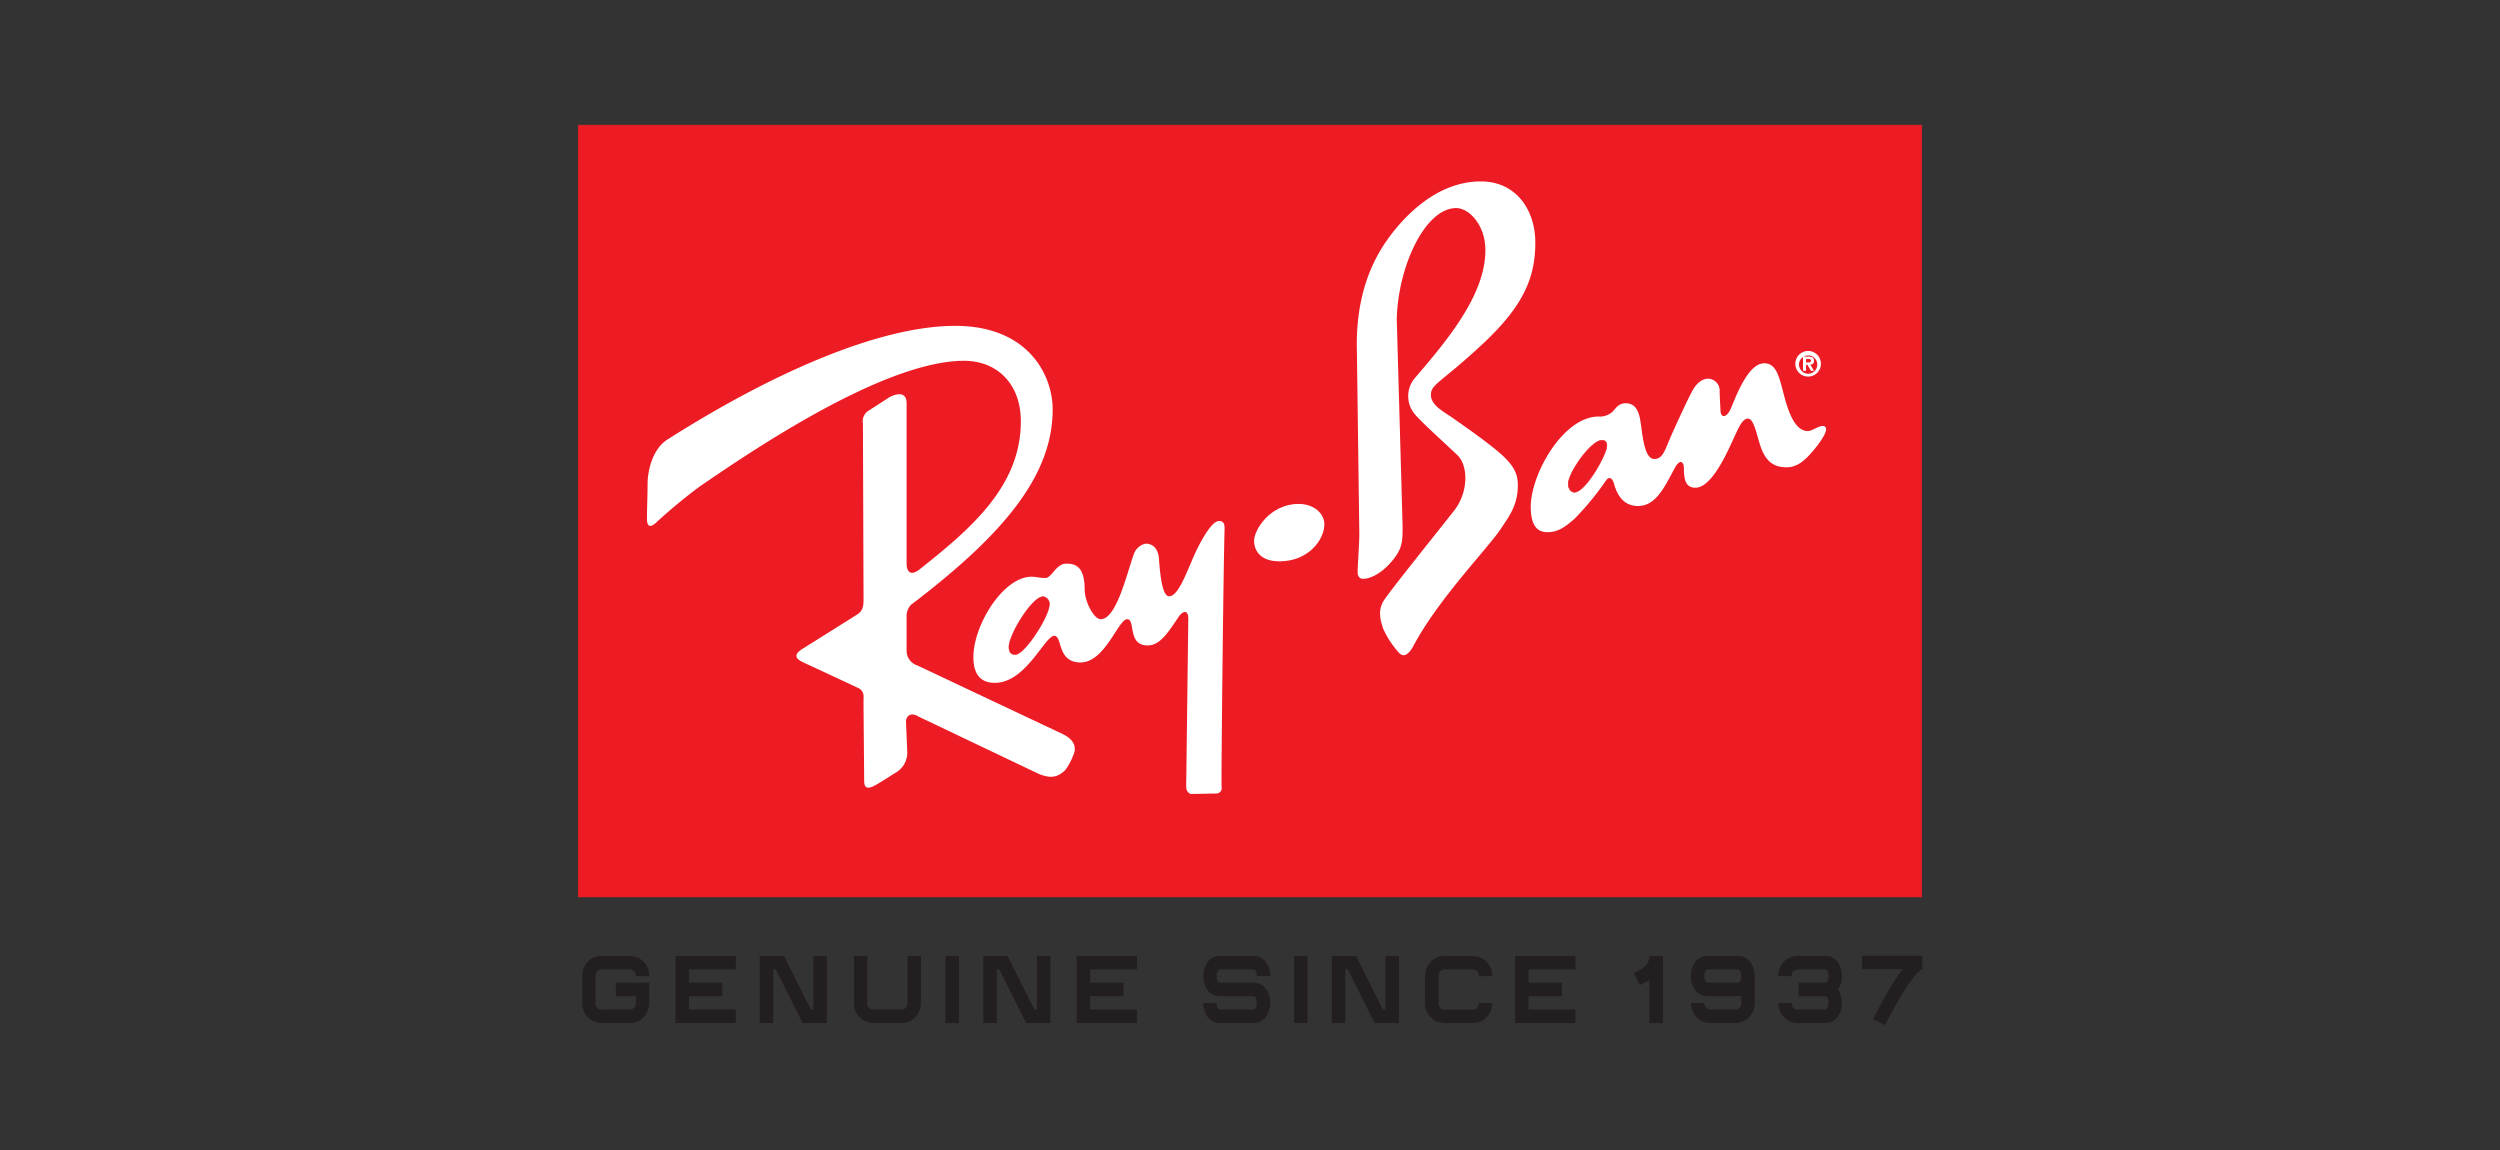 <svg id="Livello_1" data-name="Livello 1" xmlns="http://www.w3.org/2000/svg" viewBox="0 0 500 230">
  <rect x="0" y="0" width="500" height="230" fill="#333333" stroke="none"/>
  <title>ray_ban_genuine_big</title>
  <rect width="500" height="230" fill="none"/>
  <g>
    <g>
      <rect x="115.65" y="25.028" width="268.699" height="154.362" fill="#ed1c24" stroke="#ed1c24" stroke-width="0.114"/>
      <path d="M249.972,102.208" transform="translate(0.028)" fill="#ed1c24"/>
    </g>
    <path d="M259.686,100.783c3.082,0,5.159,1.919,5.159,4.082,0,2.995-3.085,7.402-8.991,7.402-4.416,0-5.07-2.832-5.07-4.079C250.784,105.941,254.023,100.783,259.686,100.783Z" transform="translate(0.028)" fill="#fff"/>
    <path d="M271.499,114.43c0-1.413.337-5.493.337-7.739l-.503-37.864c0-9.813,2.952-16.318,5.886-20.561,2.901-4.189,9.603-11.979,18.916-11.979,7.167,0,10.9,5.819,10.9,12.234,0,7.076-2.409,12.724-10.649,20.386-8.239,7.66-10.234,7.903-10.234,10.072,0,2.081,2.653,3.416,4.072,4.415,1.419.998,6.991,4.829,9.736,7.24,2.745,2.411,3.582,4.073,3.582,6.405,0,4.002-1.743,6.225-3.411,8.737-2.666,4.003-12.576,14.061-17.648,23.718-1.171,1.91-2.115,1.887-2.911.836a18.21,18.21,0,0,1-2.995-4.666c-.411-1.327-1.169-3.497.166-5.57,1.334-2.077,10.736-13.733,14.058-17.977,2.911-3.713,2.832-8.986.671-11.07-2.161-2.083-7.098-6.484-8.568-8.238a5.603,5.603,0,0,1,0-7.155c6.82-7.91,14.145-16.812,14.145-25.636,0-4.992-3.253-8.402-5.827-8.402-6.231,0-11.65,11.648-11.897,22.22l1.163,41.279c0,3.082.069,4.556-2.243,7.247-2.207,2.567-4.414,3.402-5.664,3.402C271.92,115.763,271.499,115.263,271.499,114.43Z" transform="translate(0.028)" fill="#fff"/>
    <path d="M359.039,72.755a2.56,2.56,0,1,0,2.562-2.56A2.566,2.566,0,0,0,359.039,72.755Zm.737,0a1.83,1.83,0,1,1,1.824,1.993A1.856,1.856,0,0,1,359.777,72.755Zm.796,1.409h.61V72.96h.288l.681,1.204h.628l-.753-1.234c.439-.034.753-.239.753-.756,0-.639-.416-.852-1.138-.852h-1.069Zm.61-1.672v-.702h.434c.24,0,.548.034.548.325,0,.327-.197.377-.487.377Z" transform="translate(0.028)" fill="#fff"/>
    <path d="M194.649,131.453c0-6.491,5.993-16.104,11.608-16.104.999,0,1.625.25,2.747.25,1.373,0,2.123-2.872,4.245-2.872,1.872,0,3.659.624,3.659,5.243,0,2.247,1.794,5.867,3.206,5.867,3.122,0,5.127-8.814,6.617-12.983a3.182,3.182,0,0,1,2.372-2.121c1.67,0,2.458,1.282,2.621,2.699.165,1.422.408,7.827,2.077,7.827,2.011,0,3.836-5.828,5.412-9.074,1.577-3.245,3.325-5.991,4.574-5.991,1.248,0,1.107,1.17,1.085,2.167-.251,9.151-.673,50.26-.587,51.009a1.076,1.076,0,0,1-.998,1.333c-.663,0-4.332.088-4.992.088-.663,0-1.085-.75-1.085-1.421l.422-33.617c0-1.912-1.139-1.562-1.913-.413-2.334,3.486-3.823,5.742-6.241,5.742-4.089,0-2.324-5.244-4.082-5.244-1.755,0-4.415,8.654-9.321,8.654-4.744,0-3.582-5.331-5.243-5.331-1.912,0-5.657,9.411-11.898,9.411C197.097,136.571,194.649,135.861,194.649,131.453Z" transform="translate(0.028)" fill="#fff"/>
    <path d="M201.765,129.408c0-2.497,4.65-10.065,6.819-10.065a1.428,1.428,0,0,1,1.249,1.586c0,2.247-4.9,9.977-6.819,9.977C202.342,130.905,201.765,130.57,201.765,129.408Z" transform="translate(0.028)" fill="#ed1c24" stroke="#ed1c24" stroke-width="0.114"/>
    <path d="M306.124,101.368c0-6.576,6.498-18.059,13.568-18.059a3.794,3.794,0,0,0,2.822-1c.663-.746,1.258-1.662,2.585-1.662,2.238,0,2.73,2.083,2.995,3.824.413,2.746.755,7.324,2.745,7.324,1.5,0,2.021-1.426,2.835-3.402.745-1.826,3.648-8.166,4.735-10.165,1.082-1.998,2.322-2.494,3.243-2.494a2.398,2.398,0,0,1,2.248,2.167c0,1.247.173,4.159.173,4.159,0,1.496,1.199,1.769,2.166-.586,1.163-2.832,3.498-8.816,6.572-8.816,2.153,0,2.822,2.075,3.574,4.907.748,2.832,2.003,8.652,5.162,8.652,1,0,2.748-1.574,3.493-.826.689.684-1.074,3.151-2.493,4.821-1.419,1.671-2.998,3.245-5.243,3.245-2.25,0-3.893-.857-4.996-3.573-.911-2.255-1.419-6.163-2.745-6.163-1.169,0-1.924,1.912-3.337,4.993-1.413,3.082-4.23,8.825-7.149,8.825-1.926,0-2.329-1.5-2.329-3.995,0-.999-.697-2.005-1.835.086-1.914,3.494-3.661,7.567-7.32,7.567-3.161,0-4.299-2.568-4.83-4.494-.25-.91-.911-1.669-1.661-.499a56.9,56.9,0,0,1-6.243,7.574c-1.748,1.498-3.166,2.659-5.414,2.659C307.2,106.438,306.124,104.778,306.124,101.368Z" transform="translate(0.028)" fill="#fff"/>
    <path d="M313.614,96.789c0-2.246,4.577-8.738,6.738-8.738.742,0,.998.506.998,1.086,0,1.667-4.243,9.313-6.491,9.313C314.112,98.45,313.614,97.624,313.614,96.789Z" transform="translate(0.028)" fill="#ed1c24" stroke="#ed1c24" stroke-width="0.114"/>
    <path d="M172.691,139.251a1.834,1.834,0,0,0-1.135-1.683l-10.986-5.117c-1.872-.874-1.623-1.746,0-2.749l10.736-6.739c1.25-.748,1.375-1.747,1.375-3.12l-.124-35.2a2.453,2.453,0,0,1,1.121-2.5l4.246-2.744c1.748-.876,3.369-.876,3.369,1.248v32.08c0,1.5.727,2.631,2.622,1.124,10.236-8.114,20.224-16.6,20.224-29.584,0-7.489-4.745-12.108-11.36-12.108-16.103,0-42.903,18.325-52.803,25.092a107.828,107.828,0,0,0-8.615,7.113c-.998.999-1.997,1.373-1.997-.623,0-1.998.124-4.744.124-6.991,0-2.246.811-6.841,3.995-8.863C155.702,73.781,176.549,65.17,191.029,65.17s19.474,9.735,19.474,16.725c0,13.106-9.612,24.842-28.338,39.073a3.35,3.35,0,0,0-.874,2.496v6.616a3.075,3.075,0,0,0,2.123,2.998l29.087,13.726c2.87,1.377,2.62,3.247,2.122,4.245a11.844,11.844,0,0,1-1.621,2.995c-1.5,1.373-2.748,1.745-5.244.75l-24.093-11.484c-1.373-.875-2.373-.25-2.496.873l.249,6.118a4.587,4.587,0,0,1-2.122,4.118c-1.624.998-3.497,2.248-4.494,2.748-.998.5-1.997.748-1.997-.998,0-1.75-.15-15.993-.126-15.995C172.678,140.176,172.691,140.505,172.691,139.251Z" transform="translate(0.028)" fill="#fff"/>
  </g>
  <g>
    <path d="M129.812,196.546v4.045a4.492,4.492,0,0,1-.056.618,3.843,3.843,0,0,1-3.96,3.398H120.432a5.055,5.055,0,0,1-.646-.056,3.842,3.842,0,0,1-3.37-3.96v-5.364a4.723,4.723,0,0,1,.056-.647,3.825,3.825,0,0,1,3.96-3.398h5.364a5.051,5.051,0,0,1,.645.056,3.83,3.83,0,0,1,3.37,3.989h-2.668a1.214,1.214,0,0,0-1.348-1.348H120.432a1.227,1.227,0,0,0-1.348,1.348v5.364a1.206,1.206,0,0,0,1.348,1.319h5.364a1.218,1.218,0,0,0,1.348-1.319V199.243h-4.016v-2.697Z" transform="translate(0.028)" fill="#231f20"/>
    <path d="M144.445,196.546v2.697h-6.684v2.667h9.381v2.697h-12.077V191.182h12.077v2.697h-9.381v2.667Z" transform="translate(0.028)" fill="#231f20"/>
    <path d="M151.916,191.182h4.859l5.364,10.729h.506V191.182h2.696v13.425h-4.859l-5.365-10.729h-.505v10.729h-2.696V191.182Z" transform="translate(0.028)" fill="#231f20"/>
    <path d="M184.158,200.591a4.453,4.453,0,0,1-.057.618,3.843,3.843,0,0,1-3.96,3.398h-5.364a5.055,5.055,0,0,1-.646-.056,3.842,3.842,0,0,1-3.37-3.96v-9.409h2.668v9.409a1.206,1.206,0,0,0,1.349,1.319h5.364a1.218,1.218,0,0,0,1.348-1.319v-9.409h2.669v9.409Z" transform="translate(0.028)" fill="#231f20"/>
    <path d="M189.073,192.53v-1.348h2.696v13.425h-2.696V192.53Z" transform="translate(0.028)" fill="#231f20"/>
    <path d="M196.627,191.182h4.859l5.365,10.729h.505V191.182h2.696v13.425h-4.859l-5.364-10.729h-.506v10.729h-2.696V191.182Z" transform="translate(0.028)" fill="#231f20"/>
    <path d="M224.685,196.546v2.697h-6.684v2.667h9.381v2.697h-12.077V191.182h12.077v2.697h-9.381v2.667Z" transform="translate(0.028)" fill="#231f20"/>
    <path d="M245.3,199.243h-1.32c-2.556,0-3.37-2.5-3.37-4.016,0-1.545.815-4.045,3.37-4.045h6.685c2.556,0,3.37,2.472,3.37,4.045l-2.696-.028c0-1.124-.506-1.32-.674-1.32h-6.685c-.168,0-.674.197-.674,1.348,0,1.123.505,1.319.674,1.319h6.685c2.528,0,3.37,2.5,3.37,4.045,0,1.517-.843,4.016-3.37,4.016h-6.713c-2.528,0-3.342-2.499-3.342-4.016l2.697-.028c0,1.151.505,1.347.646,1.347h6.713c.168,0,.674-.196.674-1.319,0-1.152-.506-1.348-.674-1.348h-5.364Z" transform="translate(0.028)" fill="#231f20"/>
    <path d="M258.78,192.53v-1.348h2.697v13.425h-2.697V192.53Z" transform="translate(0.028)" fill="#231f20"/>
    <path d="M266.335,191.182h4.859l5.364,10.729h.505V191.182h2.697v13.425H274.901l-5.364-10.729h-.505v10.729h-2.697V191.182Z" transform="translate(0.028)" fill="#231f20"/>
    <path d="M298.353,201.237a3.844,3.844,0,0,1-3.961,3.37H289.028a5.051,5.051,0,0,1-.645-.056,3.843,3.843,0,0,1-3.398-3.96v-5.364s.028-.254.084-.647a3.843,3.843,0,0,1,3.96-3.398h5.364a5.076,5.076,0,0,1,.647.056,3.852,3.852,0,0,1,3.37,3.989h-2.669a1.239,1.239,0,0,0-1.348-1.348H289.028a1.227,1.227,0,0,0-1.348,1.348v5.364a1.227,1.227,0,0,0,1.348,1.347h5.364a1.267,1.267,0,0,0,1.348-1.347h2.669A5.06,5.06,0,0,1,298.353,201.237Z" transform="translate(0.028)" fill="#231f20"/>
    <path d="M312.367,196.546v2.697H305.682v2.667h9.382v2.697h-12.077V191.182h12.077v2.697h-9.382v2.667Z" transform="translate(0.028)" fill="#231f20"/>
    <path d="M329.135,196.406l-1.208.619-1.18-2.416c1.376-.674,3.118-1.489,3.118-3.427h2.697v13.425h-2.697v-8.65A3.933,3.933,0,0,1,329.135,196.406Z" transform="translate(0.028)" fill="#231f20"/>
    <path d="M338.15,195.227c0-1.545.842-4.045,3.37-4.045h6.038c2.527,0,3.371,2.5,3.371,4.045v5.364s-.028.253-.084.618a3.843,3.843,0,0,1-3.96,3.398h-4.691a3.912,3.912,0,0,1-4.016-4.016h2.667a1.288,1.288,0,0,0,1.348,1.319h4.691a1.218,1.218,0,0,0,1.347-1.319V199.187a4.682,4.682,0,0,1-.674.056h-6.038C338.992,199.243,338.15,196.743,338.15,195.227Zm6.066,1.319h3.342c.168,0,.674-.197.674-1.319,0-1.152-.505-1.348-.674-1.348h-6.038c-.17,0-.675.197-.675,1.348,0,1.123.505,1.319.675,1.319Z" transform="translate(0.028)" fill="#231f20"/>
    <path d="M368.37,200.591c0,1.517-.815,4.016-3.37,4.016h-5.364a3.929,3.929,0,0,1-4.017-4.016h2.697v.197a1.179,1.179,0,0,0,1.32,1.123h5.364c.168,0,.674-.196.674-1.319,0-1.152-.505-1.348-.674-1.348h-5.336v-2.697h5.364c.14,0,.674-.197.674-1.319,0-1.152-.533-1.348-.674-1.348h-5.364a1.227,1.227,0,0,0-1.348,1.348h-2.697a4.73,4.73,0,0,1,.056-.647,3.853,3.853,0,0,1,3.989-3.398h5.364c2.527,0,3.342,2.5,3.342,4.045a4.939,4.939,0,0,1-.787,2.667A5.032,5.032,0,0,1,368.37,200.591Z" transform="translate(0.028)" fill="#231f20"/>
    <path d="M376.991,205.028l-2.415-1.207.618-1.208s1.348-2.725,3.062-5.476a35.345,35.345,0,0,1,2.303-3.314h-8.2v-2.669h12.077v2.669C382.327,194.721,378.059,202.866,376.991,205.028Z" transform="translate(0.028)" fill="#231f20"/>
  </g>
</svg>
